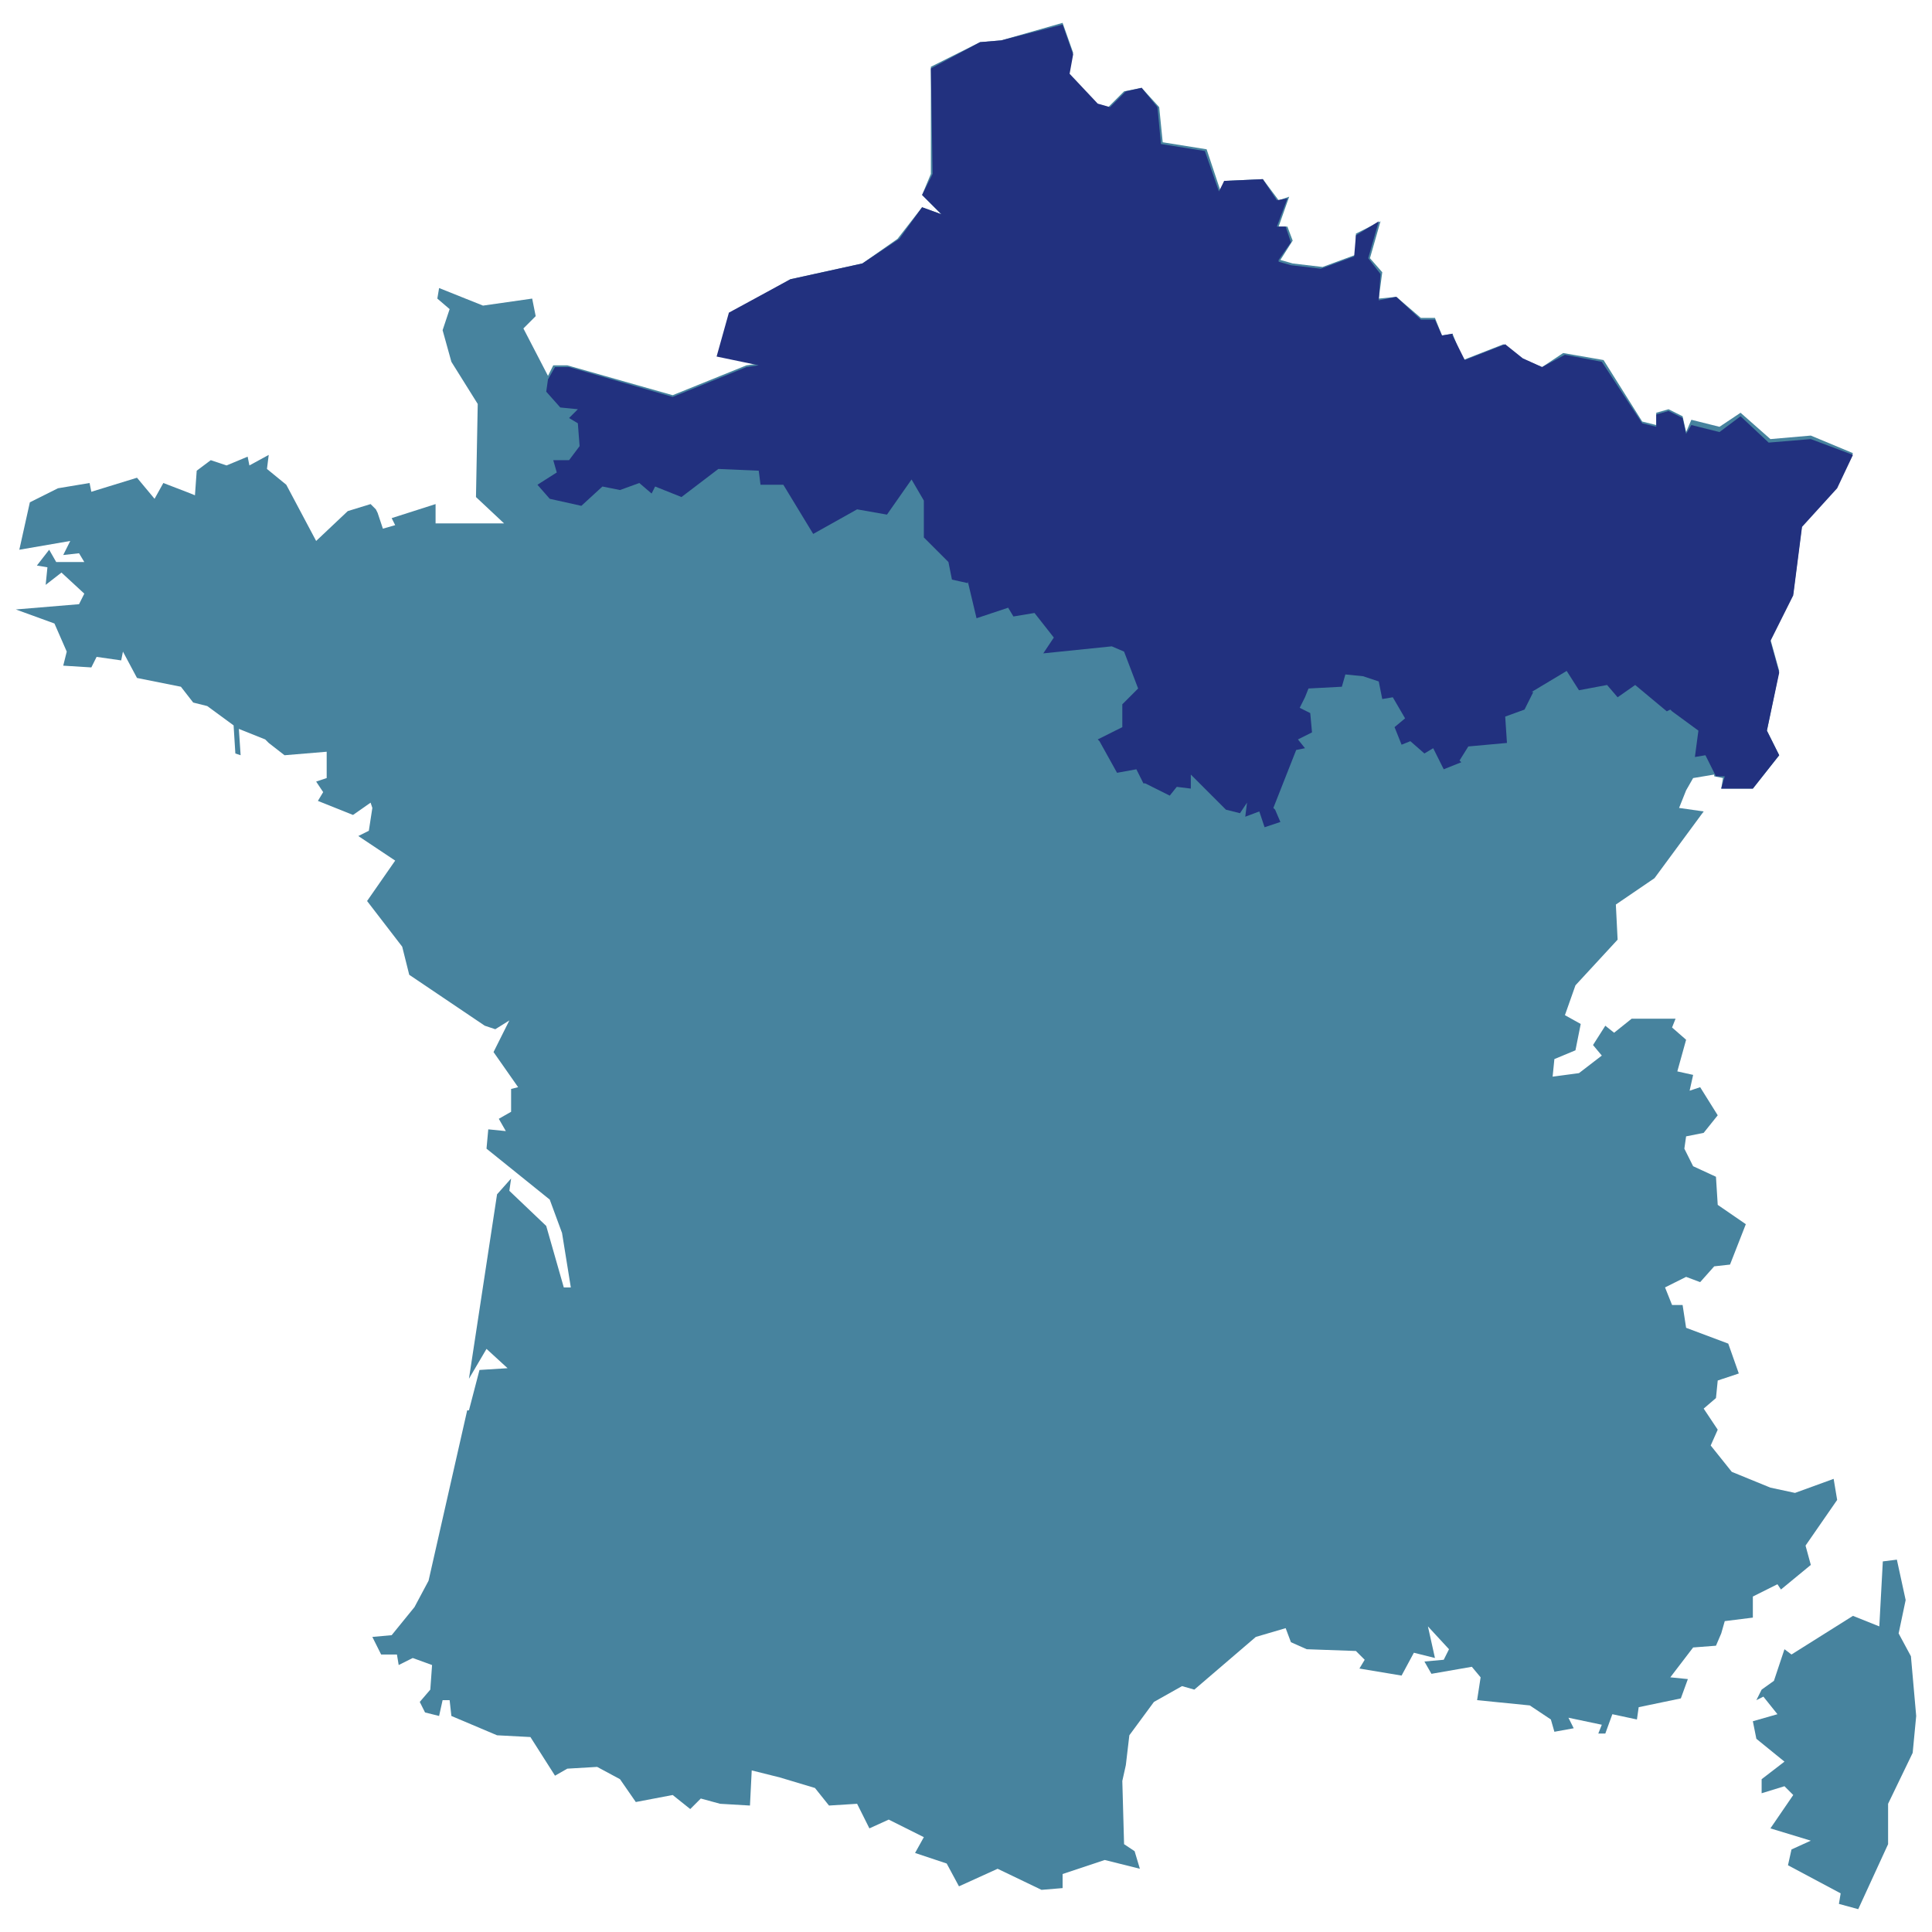 <?xml version="1.0" encoding="utf-8"?>
<!-- Generator: Adobe Illustrator 25.2.1, SVG Export Plug-In . SVG Version: 6.00 Build 0)  -->
<svg version="1.1" id="Calque_1" xmlns="http://www.w3.org/2000/svg" xmlns:xlink="http://www.w3.org/1999/xlink" x="0px" y="0px"
	 viewBox="0 0 110 110" style="enable-background:new 0 0 110 110;" xml:space="preserve">
<style type="text/css">
	.st0{fill:none;}
	.st1{fill:#47839E;}
	.st2{fill:#22317F;}
</style>
<rect y="0" class="st0" width="110" height="110"/>
<polygon class="st1" points="109.1,97.7 108.8,94.3 108.1,93 108.5,91.1 108,88.8 107.2,88.9 107,92.6 105.5,92 102,94.2 
	101.6,93.9 101,95.7 100.3,96.2 100.3,96.2 100.3,96.2 100,96.8 100.4,96.6 101.2,97.6 99.8,98 100,99 101.6,100.3 100.3,101.3 
	100.3,102.1 101.6,101.7 102.1,102.2 100.8,104.1 103.1,104.8 102,105.3 101.8,106.2 104.8,107.8 104.7,108.4 105.8,108.7 
	107.5,105 107.5,102.7 108.9,99.8 "/>
<path class="st1" d="M104.4,84.2l-2.2,0.8l-1.4-0.3l-2.2-0.9l-1.2-1.5l0,0l0.4-0.9L97,80.2l0.7-0.6l0.1-1l1.2-0.4l-0.6-1.7L96,75.6
	l-0.2-1.3h-0.6l-0.4-1l0,0l1.2-0.6l0.8,0.3l0.8-0.9l0.9-0.1l0.9-2.3l-1.6-1.1L97.7,67l-1.3-0.6l-0.5-1l0.1-0.7l1-0.2l0.8-1l-1-1.6
	l-0.6,0.2l0.2-0.9L95.5,61l0.5-1.8l-0.8-0.7l0.2-0.5h-2.5l-1,0.8l-0.5-0.4l-0.7,1.1l0.5,0.6l-1.3,1l-1.5,0.2l0.1-1l1.2-0.5l0.3-1.5
	l-0.9-0.5l0,0l0.6-1.7l2.4-2.6l-0.1-2l2.2-1.5l2.8-3.8L95.6,46l0.4-1l0,0l0.4-0.7l1.2-0.2v0.1l0.5,0.1L98,44.9h1.8l1.5-1.9l-0.7-1.4
	l0.7-3.4l-0.5-1.8l0,0l1.3-2.6l0.5-3.9l2-2.2l0.9-1.9l-2.4-1l-2.3,0.2l-1.7-1.5l-1.2,0.8l-1.6-0.4L96,24.6l-0.2-0.9L95,23.3
	l-0.7,0.2v0.7L93.5,24l-2.2-3.5L89,20.1l-1.2,0.8l-1.2-0.5l0,0l-1-0.8l-2.3,0.9l0,0L82.7,19l-0.6,0.1l-0.4-1h-0.8l-1.4-1.2l-1,0.1
	l0.2-1.5L78,14.7l0.6-2.1l-1.4,0.7v1.2l-1.9,0.7L73.6,15l0,0l-0.7-0.2l0,0l0.7-1.1l-0.3-0.8h-0.5l0.6-1.7l-0.6,0.2l-0.9-1.2
	l-2.2,0.1l-0.2,0.6l-0.8-2.4l-2.5-0.4l-0.2-2L65,5l-1,0.2l-0.9,0.9l-0.7-0.2l-1.6-1.7L61.1,3l-0.6-1.7l-3.5,1l-1.2,0.1L53,3.8v6.1
	l0,0l-0.5,1.2l1.1,1.1l-1.1-0.4l-1.4,1.8l-2,1.4L45,15.9l-3.4,1.9l-0.7,2.4l2.3,0.5l-0.7,0.1l-4.2,1.7l-6-1.7h-0.8l-0.3,0.6
	l-1.4-2.7l0.7-0.7l-0.2-1l-2.8,0.4l-2.5-1L24.9,17l0.7,0.6l-0.4,1.2l0.5,1.8l1.5,2.4l-0.1,5.3l1.6,1.5H27h-2.2v-1.1l-2.5,0.8
	l0.2,0.4l-0.7,0.2l-0.3-0.9L21.4,29l-0.3-0.3l-1.3,0.4L18,30.8l-1.7-3.2l-1.1-0.9l0.1-0.8l-1.1,0.6L14.1,26l-1.2,0.5L12,26.2
	l-0.8,0.6l-0.1,1.4L10.6,28l0,0l0,0l-1.3-0.5l-0.5,0.9l-1-1.2L5.2,28l-0.1-0.5l-1.8,0.3l-1.6,0.8l-0.6,2.7L4,30.8l-0.4,0.8l0.9-0.1
	L4.8,32H3.2l-0.4-0.7l-0.7,0.9l0.6,0.1l-0.1,1l0.9-0.7l1.3,1.2l-0.3,0.6l-3.6,0.3l2.2,0.8l0.7,1.6l-0.2,0.8L5.2,38l0.3-0.6l1.4,0.2
	L7,37.1l0.8,1.5l2.5,0.5l0,0L11,40l0.8,0.2l1.5,1.1l0.1,1.6l0.3,0.1l-0.1-1.5l1.5,0.6l0.2,0.2l0.9,0.7l2.4-0.2v1.5L18,44.5l0.4,0.6
	l-0.3,0.5l2,0.8l1-0.7l0.1,0.3L21,47.3l-0.6,0.3l2.1,1.4l-1.6,2.3l2,2.6l0.4,1.6l4.3,2.9l0.6,0.2l0.8-0.5l0,0l-0.9,1.8l1.4,2
	L29.1,62v1.3l-0.7,0.4l0.4,0.7l-1-0.1l-0.1,1.1l3.6,2.9l0.7,1.9l0,0l0.5,3.1h-0.4l-1-3.5l-2.1-2l0.1-0.7L28.3,68l-1.6,10.5l1-1.7
	l1.2,1.1L27.3,78l-0.6,2.3h-0.1L24.4,90l-0.8,1.5l0,0l-1.3,1.6l-1.1,0.1l0.5,1h0.9l0.1,0.6l0.8-0.4l1.1,0.4l-0.1,1.4l-0.6,0.7
	l0.3,0.6l0.8,0.2l0.2-0.9h0.4l0.1,0.9l2.6,1.1l1.9,0.1l1.4,2.2l0.7-0.4l1.7-0.1l0,0l1.3,0.7l0.9,1.3l2.1-0.4l1,0.8l0.6-0.6l1.1,0.3
	l0,0l1.7,0.1l0.1-2l1.6,0.4l0,0l2,0.6l0.8,1l1.6-0.1l0.7,1.4l1.1-0.5l2,1l0,0l-0.5,0.9l1.8,0.6l0.7,1.3l2.2-1l2.5,1.2l1.2-0.1v-0.8
	l2.4-0.8l2,0.5l-0.3-1L64,105l-0.1-3.6l0,0l0.2-0.9l0.2-1.7l1.4-1.9l1.6-0.9l0.7,0.2l3.5-3l1.7-0.5l0.3,0.8l0.9,0.4l0,0l2.8,0.1
	l0.5,0.5L77.4,95l2.4,0.4l0.7-1.3l1.2,0.3l-0.4-1.8l1.2,1.3l-0.3,0.6l-1.1,0.1l0.4,0.7l2.3-0.4l0.5,0.6l-0.2,1.3l3,0.3l0,0l1.2,0.8
	l0.2,0.7l1.1-0.2l-0.3-0.6l1.9,0.4L91,98.7h0.4l0.4-1.1l1.4,0.3l0.1-0.7l2.4-0.5l0.4-1.1l-1-0.1l1.3-1.7l1.3-0.1L98,93l0,0l0.2-0.7
	l1.6-0.2v-1.2l1.4-0.7l0.2,0.3l1.7-1.4l-0.3-1.1l1.8-2.6L104.4,84.2z"/>
<polygon class="st2" points="103.1,25 100.7,25.2 100.7,25.2 99.1,23.7 97.9,24.6 96.3,24.2 96,24.7 95.8,23.8 95,23.4 94.3,23.6 
	94.3,24.3 93.5,24.1 91.2,20.6 89.1,20.2 87.8,20.9 86.7,20.4 86.7,20.4 85.7,19.6 83.4,20.5 83.4,20.5 82.7,19.1 82.7,19 
	82.1,19.1 81.7,18.2 80.9,18.2 79.5,16.9 78.5,17.1 78.6,15.6 77.9,14.7 78.5,12.6 77.2,13.4 77.1,14.6 75.2,15.3 73.5,15.1 
	73.5,15.1 72.8,14.9 72.8,14.8 73.5,13.8 73.2,12.9 72.7,12.9 73.3,11.3 72.7,11.4 71.9,10.2 69.7,10.3 69.4,10.9 68.6,8.6 
	66.1,8.2 65.9,6.1 65,5 64.1,5.2 63.2,6.1 62.5,5.9 60.9,4.2 61.1,3.1 60.5,1.4 57,2.3 55.8,2.4 53,3.9 53.1,9.9 53.1,9.9 
	52.5,11.1 53.6,12.2 52.5,11.8 51.2,13.6 51.4,13.7 51.4,13.7 51.2,13.6 49.1,15 45,15.9 41.5,17.8 40.8,20.3 43.2,20.8 42.5,20.9 
	42.5,20.9 42.5,20.9 38.3,22.6 32.4,20.9 31.6,20.9 31.2,21.6 31.1,22.3 31.9,23.2 32.9,23.3 32.4,23.8 32.9,24.1 33,25.4 
	32.4,26.2 31.5,26.2 31.7,26.9 30.6,27.6 30.6,27.6 31.3,28.4 33.1,28.8 34.3,27.7 35.3,27.9 36.4,27.5 37.1,28.1 37.3,27.7 
	38.8,28.3 40.9,26.7 43.2,26.8 43.2,26.8 43.2,26.8 43.3,27.6 44.6,27.6 46.3,30.4 48.8,29 50.5,29.3 51.9,27.3 52.6,28.5 
	52.6,30.6 54,32 54.2,33 55.1,33.2 55.1,33 55.1,33 55.1,33.1 55.6,35.2 57.4,34.6 57.7,35.1 58.9,34.9 58.9,34.9 60,36.3 
	59.4,37.2 63.3,36.8 63.3,36.8 64,37.1 64.8,39.2 63.9,40.1 63.9,41.4 62.5,42.1 62.6,42.2 63.6,44 64.7,43.8 65.1,44.6 65.2,44.6 
	66.6,45.3 67,44.8 67.8,44.9 67.8,44.1 69.8,46.1 70.6,46.3 71,45.7 70.9,46.5 71.7,46.2 72,47.1 72.9,46.8 72.6,46.1 72.5,46 
	73.8,42.7 74.3,42.6 73.9,42.1 74.7,41.7 74.6,40.6 74,40.3 74.3,39.7 74.3,39.7 74.5,39.2 76.4,39.1 76.6,38.4 77.6,38.5 
	78.5,38.8 78.7,39.8 79.3,39.7 80,40.9 79.4,41.4 79.8,42.4 80.3,42.2 81.1,42.9 81.6,42.6 82.2,43.8 83.2,43.4 83.1,43.3 
	83.6,42.5 85.8,42.3 85.7,40.8 86.8,40.4 87.3,39.4 87.2,39.4 89.2,38.2 89.9,39.3 91.5,39 91.5,39 92.1,39.7 93.1,39 94.9,40.5 
	95.1,40.4 95.1,40.4 95.2,40.5 96.7,41.6 96.5,43.1 97.1,43 97.7,44.2 98.2,44.2 98,44.9 99.8,44.9 101.3,43 100.6,41.6 101.3,38.3 
	100.8,36.5 100.8,36.5 102.1,33.9 102.6,30 104.6,27.8 105.5,25.9 "/>
</svg>
